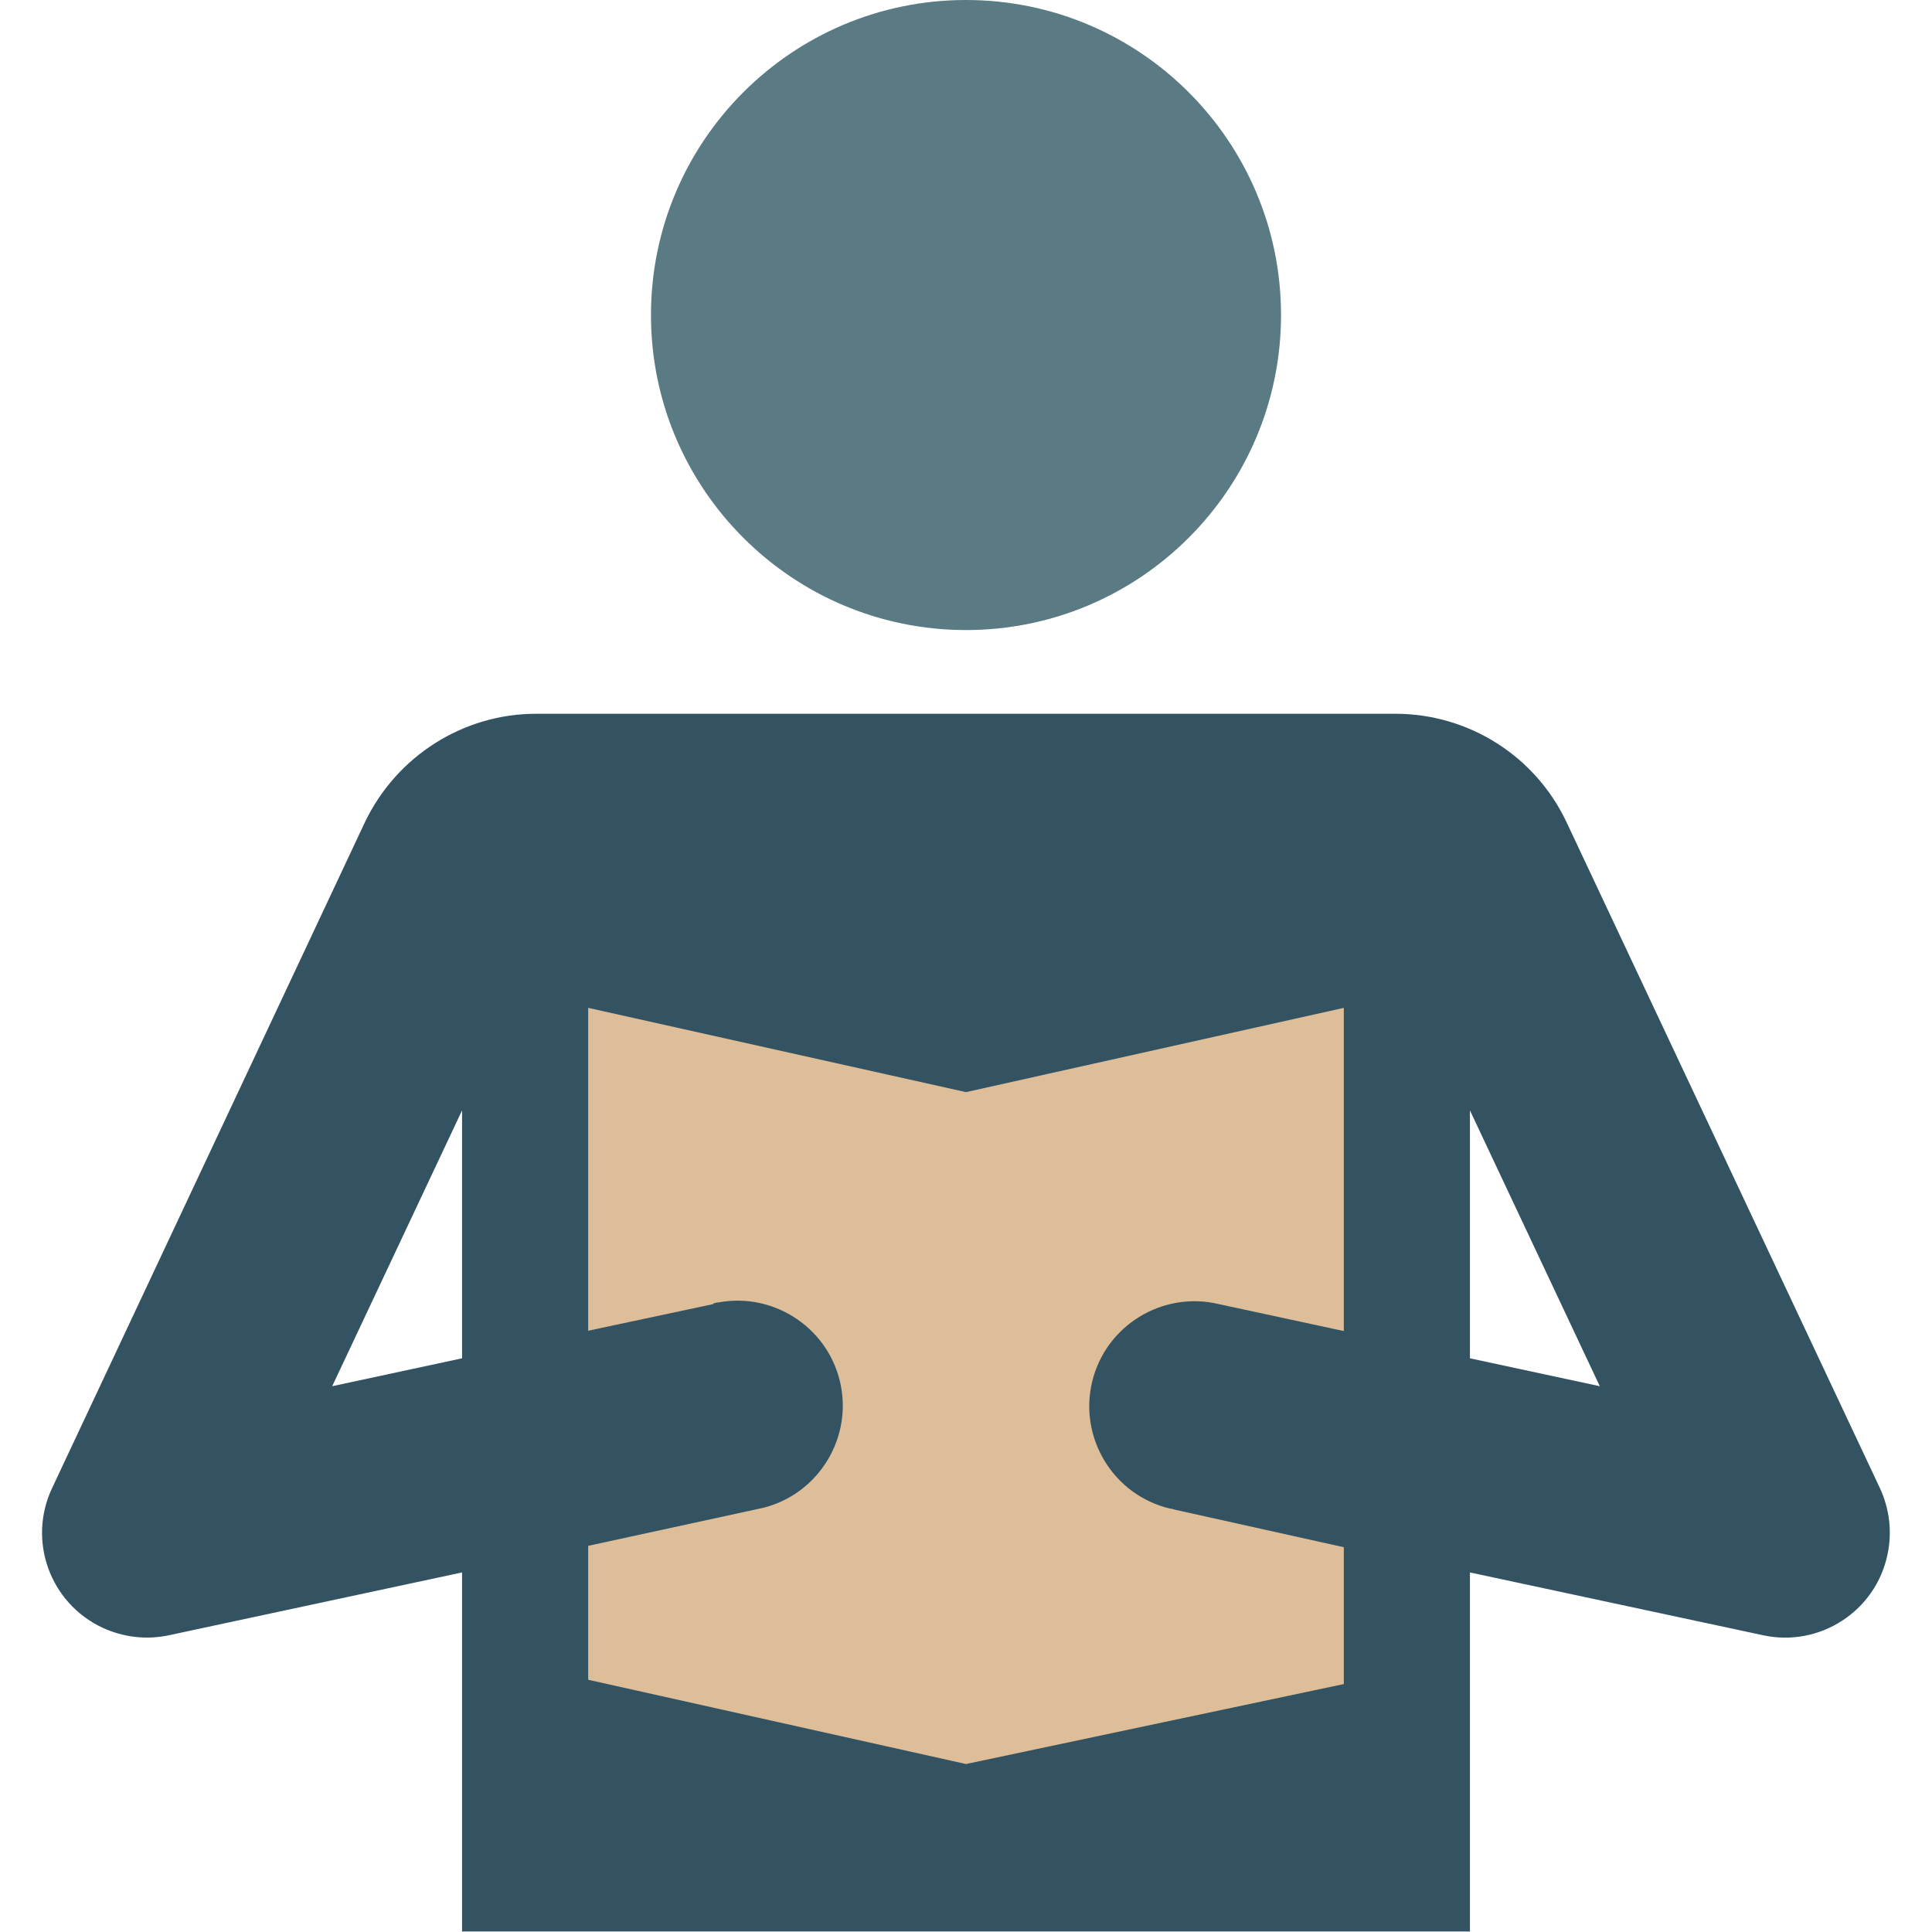 <?xml version="1.0" encoding="UTF-8"?>
<svg id="_レイヤー_2" data-name="レイヤー 2" xmlns="http://www.w3.org/2000/svg" viewBox="0 0 36 36">
  <defs>
    <style>
      .cls-1 {
        fill: #ddbe99;
      }

      .cls-2 {
        fill: none;
      }

      .cls-3 {
        fill: #5a7a84;
      }

      .cls-4 {
        fill: #335262;
      }
    </style>
  </defs>
  <g id="_レイヤー_1-2" data-name="レイヤー 1">
    <rect class="cls-2" width="36" height="36"/>
    <g>
      <path class="cls-4" d="M35.03,27.73l-5.84-12.41c-.58-1.23-1.82-2.02-3.19-2.02H9.99c-1.36,0-2.6.79-3.19,2.02L.97,27.73c-.46.98-.04,2.14.94,2.6.39.18.82.23,1.24.14l5.46-1.17v6.69h18.78v-6.69l5.46,1.17c1.06.23,2.1-.45,2.32-1.5.09-.42.04-.85-.14-1.24h0ZM6.19,25.83l2.42-5.14v4.62l-2.42.52ZM27.39,25.31v-4.62l2.42,5.14-2.42-.52Z"/>
      <polygon class="cls-1" points="25.04 31.38 18 32.87 10.96 31.3 10.96 18.78 18 20.35 25.04 18.78 25.04 31.38"/>
      <path class="cls-3" d="M18,11.74h0c-3.24,0-5.87-2.63-5.87-5.87h0C12.13,2.63,14.76,0,18,0h0C21.24,0,23.87,2.63,23.87,5.87h0c0,3.24-2.63,5.87-5.87,5.87Z"/>
      <path class="cls-4" d="M13.29,24.3l-2.77.59v4.01l3.59-.78c1.06-.2,1.76-1.23,1.56-2.29s-1.23-1.76-2.29-1.56c-.03,0-.06.01-.09.02Z"/>
      <path class="cls-4" d="M25.4,24.88l-2.69-.58c-1.05-.25-2.11.4-2.36,1.45-.25,1.05.4,2.11,1.45,2.36.03,0,.06.01.09.02l3.51.78v-4.03Z"/>
    </g>
  </g>
</svg>
